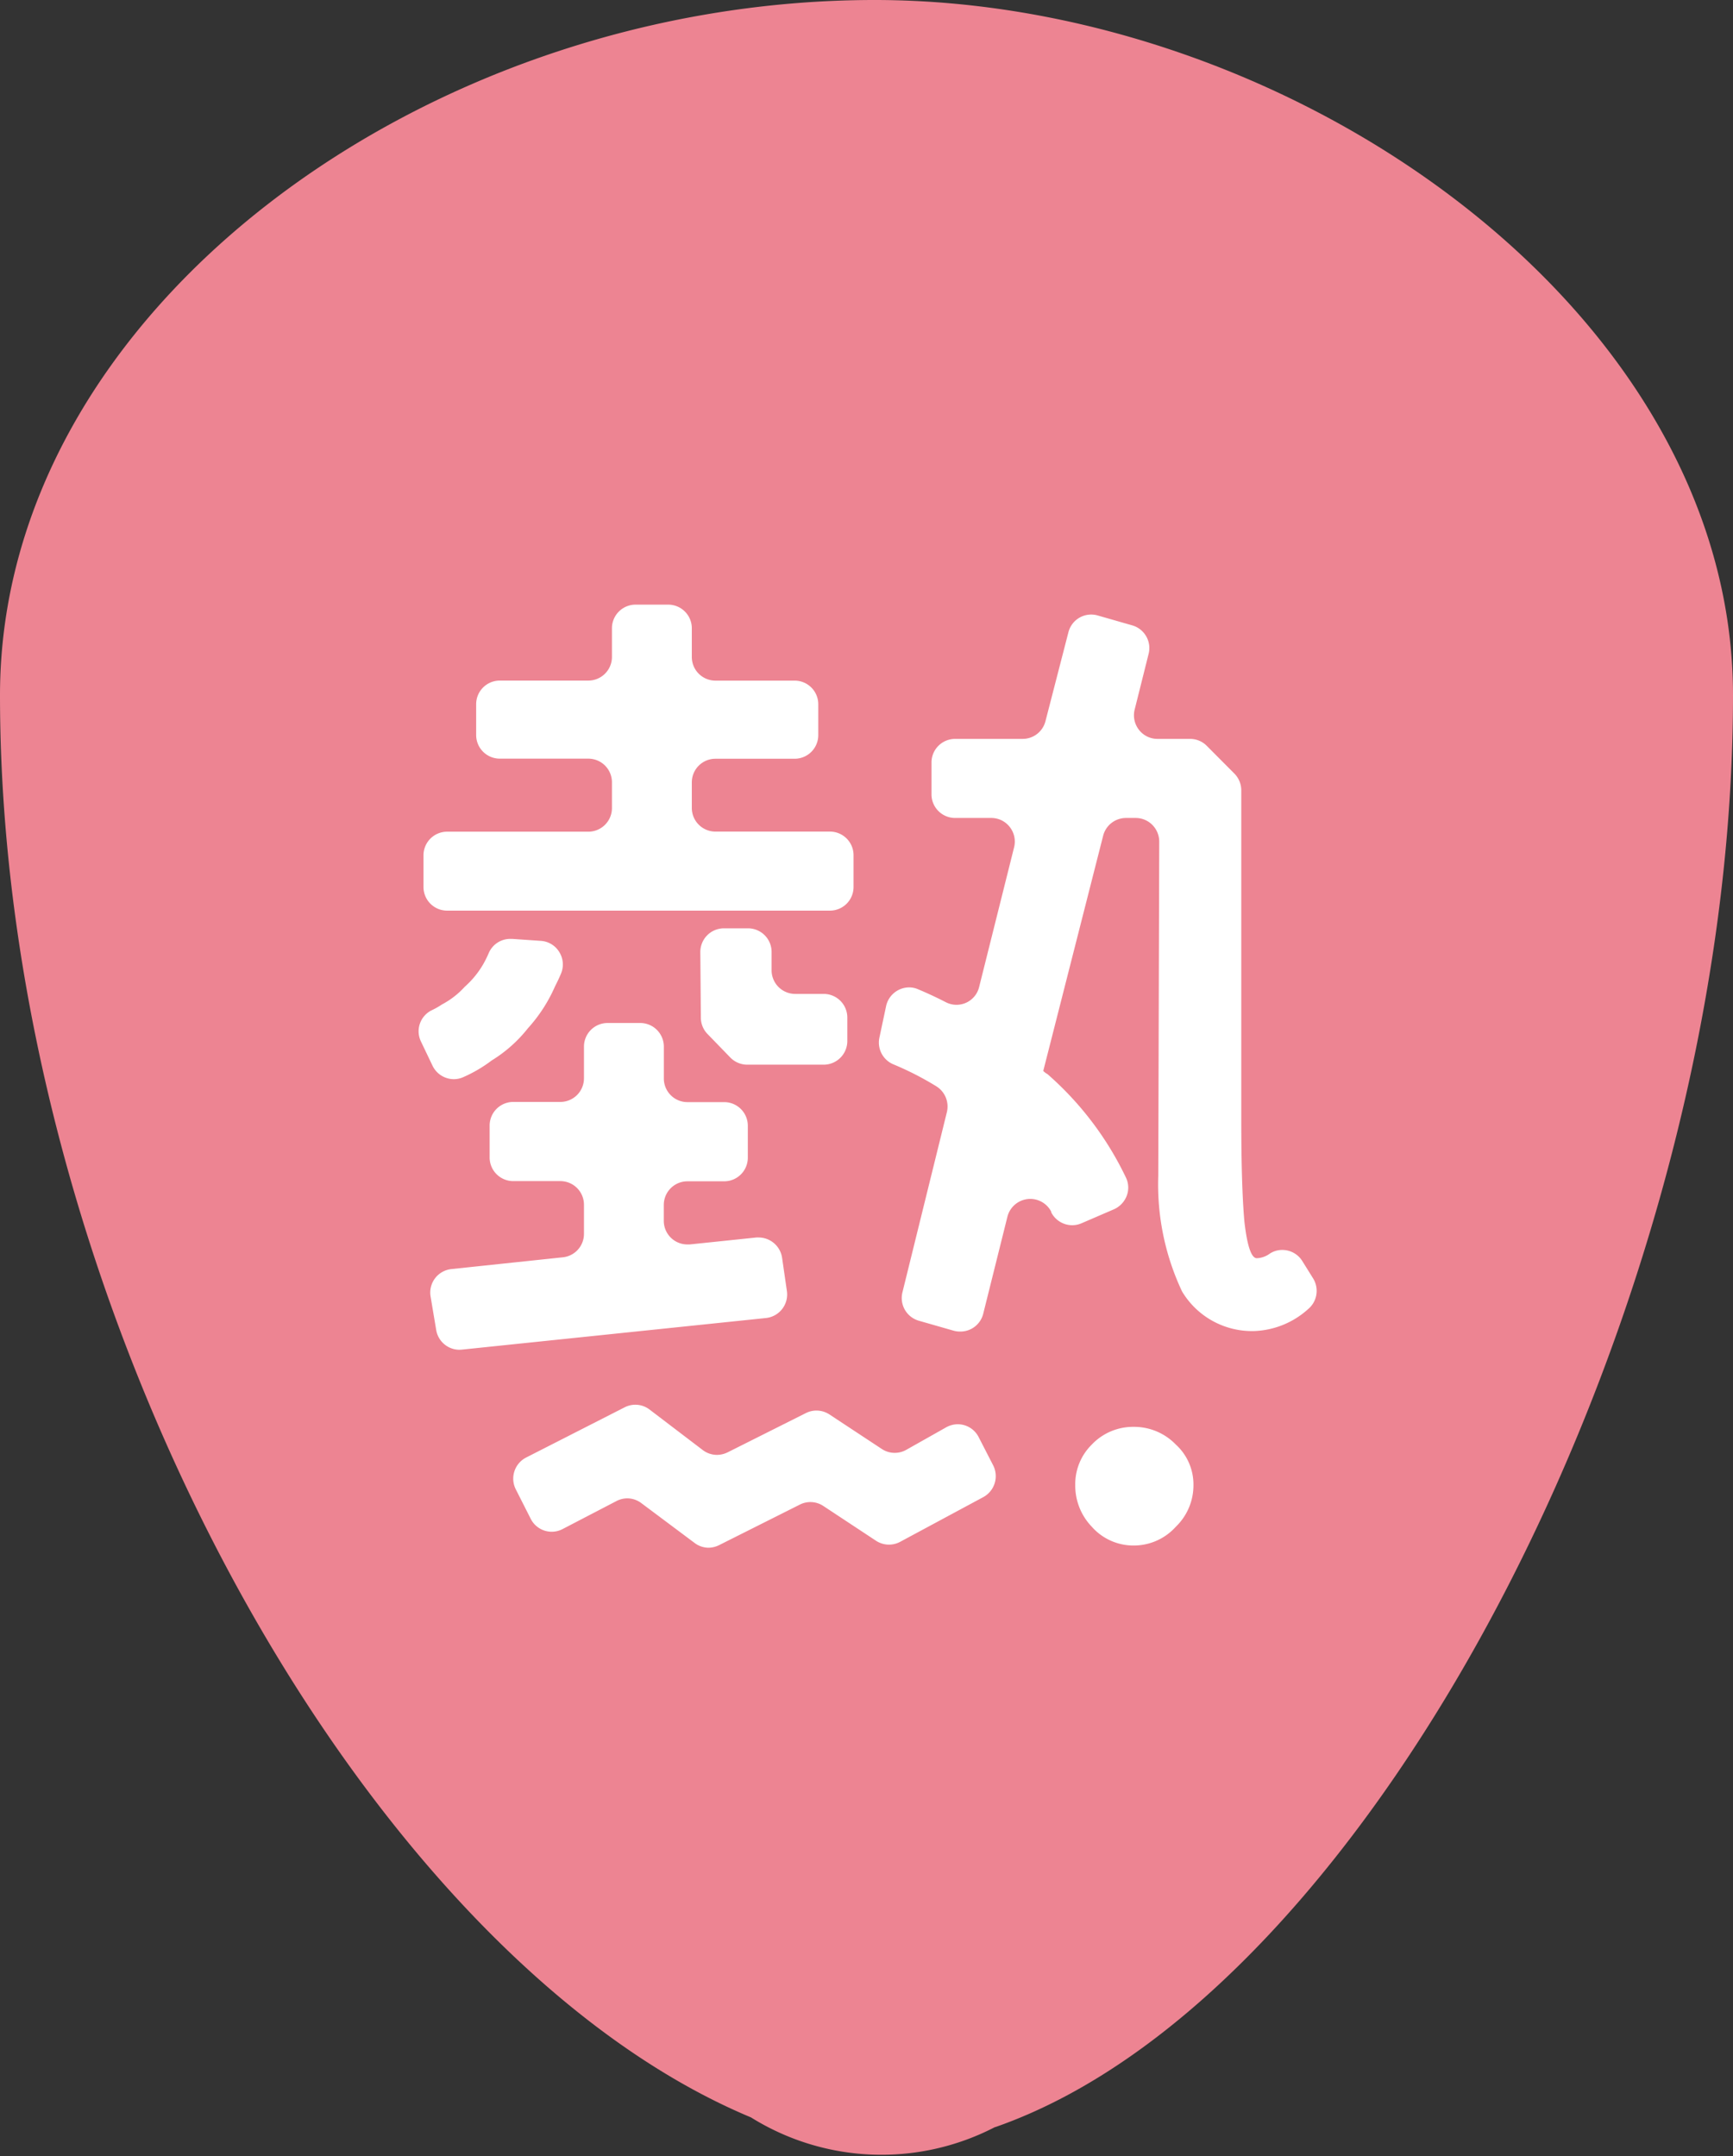 <svg xmlns="http://www.w3.org/2000/svg" width="35.864" height="44.635" viewBox="0 0 35.864 44.635">
  <rect x="0" y="0" width="35.864" height="44.635" fill="#333333" stroke="none"/>
  <g id="Group_6" data-name="Group 6" transform="translate(0 -0.184)">
    <g id="Group_3" data-name="Group 3" transform="translate(0 0.004)">
      <path id="Clip_2" data-name="Clip 2" d="M0,0H35.864V44.635H0Z" transform="translate(0 0.18)" fill="none"/>
      <path id="Fill_1" data-name="Fill 1" d="M20.592,44.033c7.844-2.73,15.272-17.067,15.272-29.641C35.864,6.431,26.743,0,18.1,0,8.8,0,0,6.431,0,14.392,0,26.967,7.492,40.466,15.541,43.83a5.1,5.1,0,0,0,5.051.2" transform="translate(0 0.18)" fill="#ed8492"/>
    </g>
    <path id="Fill_4" data-name="Fill 4" d="M6,19.522a.483.483,0,0,1-.291-.1L4.61,18.6a.483.483,0,0,0-.291-.1.488.488,0,0,0-.224.055l-1.117.581a.486.486,0,0,1-.659-.213l-.309-.61a.491.491,0,0,1,.214-.658l2.04-1.04a.484.484,0,0,1,.515.047l1.1.838a.487.487,0,0,0,.294.1.507.507,0,0,0,.218-.051l1.624-.815a.489.489,0,0,1,.486.029l1.084.715a.486.486,0,0,0,.507.017l.824-.465a.5.5,0,0,1,.239-.064.485.485,0,0,1,.434.266l.3.584a.494.494,0,0,1-.2.656L9.964,19.4a.489.489,0,0,1-.5-.023l-1.089-.719a.483.483,0,0,0-.486-.029l-1.669.838A.507.507,0,0,1,6,19.522Zm8.79-.046a1.147,1.147,0,0,1-.859-.388,1.228,1.228,0,0,1-.343-.862,1.15,1.15,0,0,1,.343-.84,1.175,1.175,0,0,1,.859-.366,1.2,1.2,0,0,1,.879.366,1.116,1.116,0,0,1,.365.84,1.19,1.19,0,0,1-.365.862A1.169,1.169,0,0,1,14.793,19.476ZM.844,15.424a.489.489,0,0,1-.481-.409l-.116-.692a.489.489,0,0,1,.429-.569l2.308-.244a.487.487,0,0,0,.437-.487v-.6a.489.489,0,0,0-.487-.49H1.957a.489.489,0,0,1-.488-.49v-.659a.489.489,0,0,1,.488-.49h.977a.489.489,0,0,0,.487-.49V9.15a.489.489,0,0,1,.488-.49h.677a.489.489,0,0,1,.488.49v.658a.489.489,0,0,0,.488.49h.762a.489.489,0,0,1,.488.49v.659a.489.489,0,0,1-.488.49H5.561a.489.489,0,0,0-.488.49v.327a.488.488,0,0,0,.486.49l.05,0L6.99,13.1l.049,0a.492.492,0,0,1,.482.42l.1.691a.49.49,0,0,1-.433.556l-6.293.654ZM11.2,15.047a.488.488,0,0,1-.134-.019l-.715-.205a.489.489,0,0,1-.339-.589l.919-3.727a.493.493,0,0,0-.222-.539,6.323,6.323,0,0,0-.887-.453.489.489,0,0,1-.287-.552l.138-.65a.491.491,0,0,1,.476-.39.462.462,0,0,1,.184.038c.194.081.389.172.579.27a.482.482,0,0,0,.688-.32l.722-2.886a.489.489,0,0,0-.089-.422.483.483,0,0,0-.383-.187H11.1a.489.489,0,0,1-.487-.49V3.269a.489.489,0,0,1,.487-.49H12.5a.487.487,0,0,0,.472-.368L13.446.574a.486.486,0,0,1,.606-.35l.715.205a.489.489,0,0,1,.339.591L14.818,2.17a.489.489,0,0,0,.089.422.483.483,0,0,0,.383.187h.674a.484.484,0,0,1,.345.143l.572.575a.493.493,0,0,1,.143.347v6.82c0,.927.022,1.637.065,2.111.057.5.143.754.256.754a.486.486,0,0,0,.265-.092.464.464,0,0,1,.263-.079.486.486,0,0,1,.414.23l.223.358a.491.491,0,0,1-.1.634,1.756,1.756,0,0,1-1.13.457,1.686,1.686,0,0,1-1.481-.819,5.189,5.189,0,0,1-.493-2.391l.02-6.92a.492.492,0,0,0-.143-.348.484.484,0,0,0-.345-.143h-.2a.488.488,0,0,0-.473.369L12.926,9.652a.346.346,0,0,0,.086.065,6.651,6.651,0,0,1,1.627,2.147.477.477,0,0,1,.014.374.5.5,0,0,1-.266.279l-.67.289a.484.484,0,0,1-.191.04.489.489,0,0,1-.435-.266l0-.007a.018.018,0,0,0,0-.007.488.488,0,0,0-.907.105l-.5,2.006A.486.486,0,0,1,11.2,15.047ZM.728,9.823a.491.491,0,0,1-.441-.279l-.239-.5a.485.485,0,0,1,.221-.647,1.571,1.571,0,0,0,.212-.12,1.718,1.718,0,0,0,.472-.366,1.889,1.889,0,0,0,.386-.473A2.3,2.3,0,0,0,1.456,7.2.483.483,0,0,1,1.9,6.919h.034l.594.041a.481.481,0,0,1,.382.231.487.487,0,0,1,.034.451c-.035.084-.076.17-.124.264a3.18,3.18,0,0,1-.558.862,2.865,2.865,0,0,1-.751.668,2.914,2.914,0,0,1-.586.344A.476.476,0,0,1,.728,9.823Zm7.655-.3H6.8a.491.491,0,0,1-.35-.148l-.472-.487a.486.486,0,0,1-.138-.337L5.829,7.195A.49.49,0,0,1,6.317,6.7h.5a.489.489,0,0,1,.487.49v.378a.489.489,0,0,0,.488.49h.591a.489.489,0,0,1,.488.49v.485A.49.49,0,0,1,8.384,9.523Zm.129-3.189H.583A.489.489,0,0,1,.1,5.845V5.186A.489.489,0,0,1,.583,4.7H3.513A.489.489,0,0,0,4,4.207V3.678a.489.489,0,0,0-.488-.49H1.678A.489.489,0,0,1,1.19,2.7V2.062a.489.489,0,0,1,.488-.49H3.513A.489.489,0,0,0,4,1.083V.49A.489.489,0,0,1,4.488,0h.677a.489.489,0,0,1,.488.49v.593a.489.489,0,0,0,.487.49H7.783a.489.489,0,0,1,.487.49V2.7a.489.489,0,0,1-.487.49H6.14a.489.489,0,0,0-.487.49v.528a.489.489,0,0,0,.487.49H8.512A.489.489,0,0,1,9,5.186v.659A.489.489,0,0,1,8.512,6.334Z" transform="translate(8.664 12.7)" fill="#fff"/>
  </g>
</svg>
